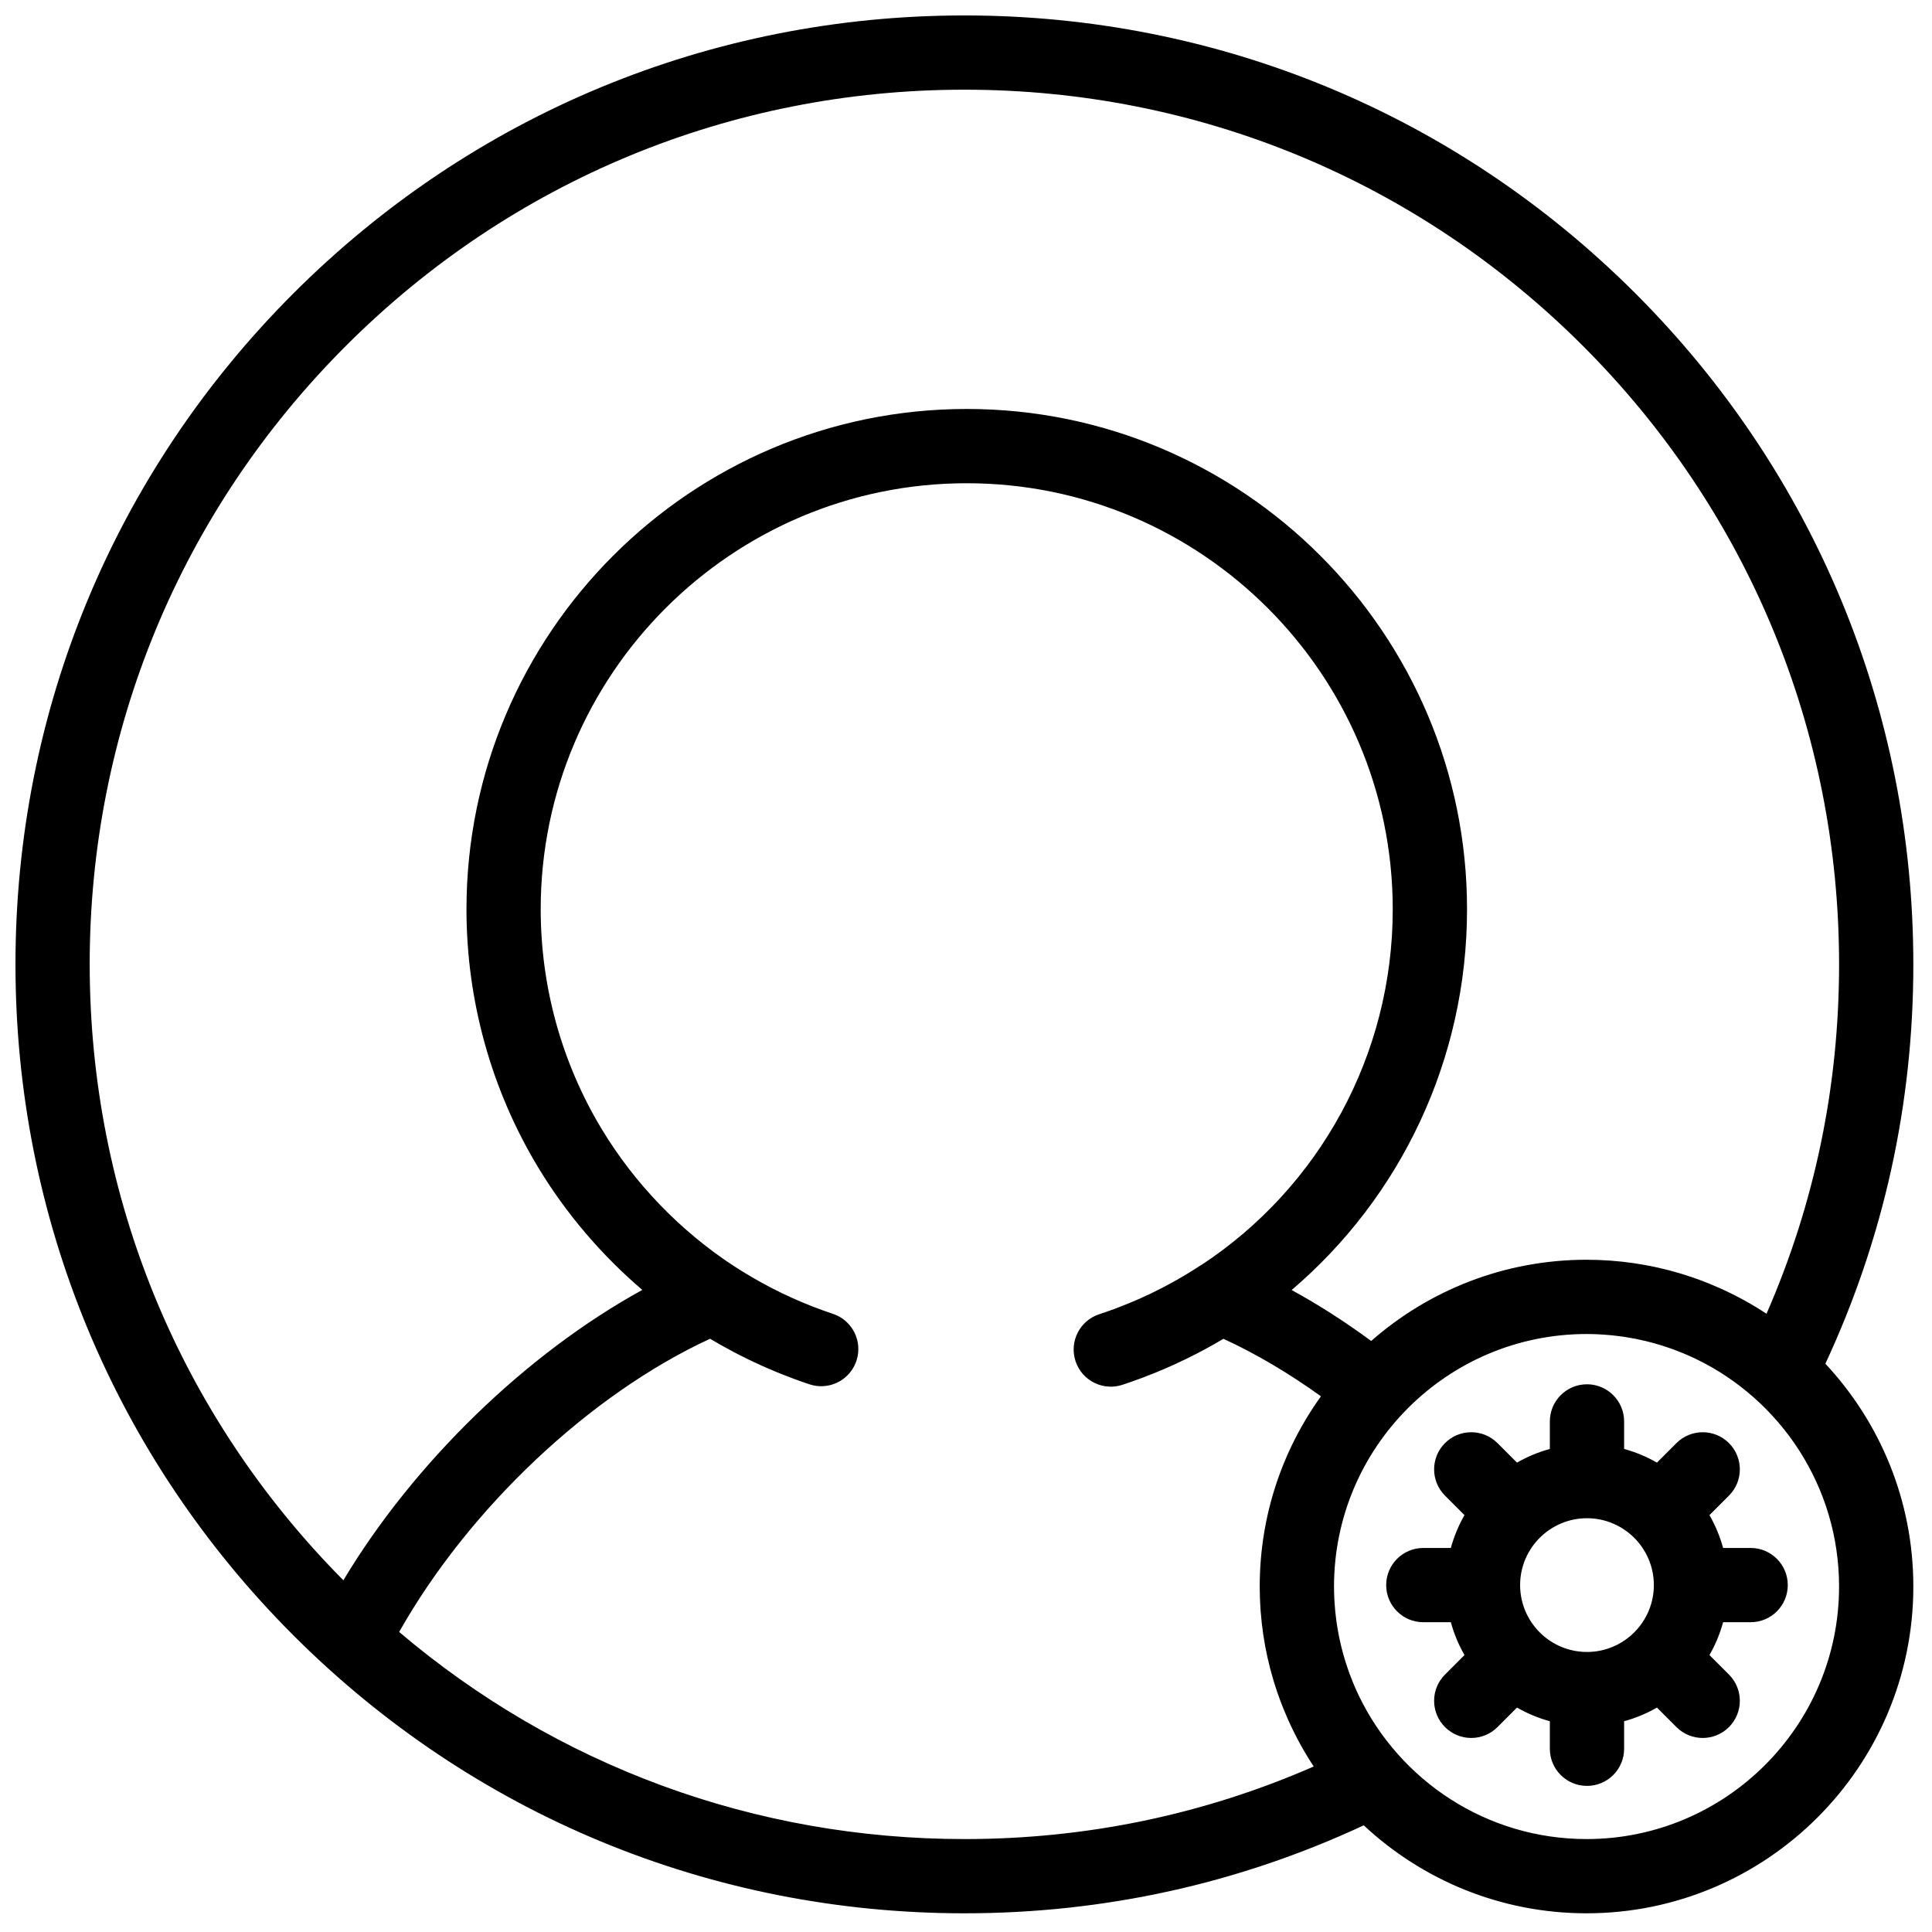 <?xml version="1.0" encoding="UTF-8"?>
<!-- Uploaded to: SVG Repo, www.svgrepo.com, Generator: SVG Repo Mixer Tools -->
<svg width="800px" height="800px" version="1.1" viewBox="144 144 512 512" xmlns="http://www.w3.org/2000/svg">
 <defs>
  <clipPath id="a">
   <path d="m148.09 148.09h503.81v503.81h-503.81z"/>
  </clipPath>
 </defs>
 <g clip-path="url(#a)">
  <path d="m564.45 631.37c-26.516 0-49.48-15.504-60.309-37.922-0.008-0.02-0.02-0.039-0.027-0.062-0.434-0.902-0.848-1.816-1.242-2.738-0.09-0.211-0.172-0.422-0.262-0.637-0.305-0.734-0.598-1.477-0.875-2.227-0.129-0.34-0.246-0.676-0.367-1.016-0.223-0.633-0.441-1.266-0.645-1.906-0.137-0.422-0.266-0.848-0.395-1.277-0.168-0.566-0.332-1.137-0.484-1.711-0.129-0.477-0.254-0.957-0.375-1.441-0.129-0.535-0.254-1.074-0.371-1.617-0.113-0.508-0.223-1.016-0.324-1.531-0.102-0.535-0.195-1.074-0.285-1.613-0.09-0.516-0.18-1.031-0.254-1.547-0.082-0.57-0.148-1.145-0.219-1.715-0.059-0.492-0.121-0.98-0.168-1.473-0.066-0.664-0.109-1.332-0.156-2.004-0.027-0.402-0.062-0.809-0.082-1.215-0.051-1.086-0.082-2.172-0.082-3.269 0-36.902 30.02-66.922 66.922-66.922 1.098 0 2.188 0.027 3.269 0.082 0.406 0.02 0.812 0.055 1.219 0.082 0.668 0.047 1.336 0.09 2 0.156 0.496 0.047 0.988 0.109 1.48 0.168 0.57 0.066 1.141 0.137 1.703 0.219 0.523 0.074 1.039 0.164 1.559 0.254 0.535 0.09 1.07 0.18 1.602 0.285 0.516 0.102 1.031 0.211 1.547 0.324 0.535 0.117 1.066 0.238 1.598 0.371 0.488 0.117 0.977 0.246 1.461 0.375 0.566 0.152 1.129 0.312 1.688 0.48 0.434 0.129 0.867 0.262 1.301 0.402 0.629 0.199 1.25 0.41 1.871 0.633 0.352 0.125 0.703 0.246 1.055 0.379 0.73 0.273 1.457 0.559 2.176 0.859 0.227 0.094 0.457 0.184 0.684 0.281 0.902 0.383 1.793 0.789 2.676 1.211 0.043 0.02 0.086 0.039 0.129 0.059 22.41 10.828 37.906 33.789 37.906 60.301 0 36.902-30.02 66.922-66.922 66.922m-164.88 0c-55.48 0-107.97-19.367-149.79-54.887 18.492-32.754 50.578-63.027 82.402-77.703 0.637 0.383 1.285 0.754 1.934 1.125 0.34 0.195 0.68 0.398 1.023 0.594 1.164 0.656 2.34 1.297 3.523 1.918 0.199 0.105 0.406 0.203 0.605 0.309 1 0.516 2 1.023 3.012 1.516 0.348 0.168 0.699 0.332 1.051 0.5 0.883 0.418 1.77 0.832 2.664 1.23 0.367 0.168 0.738 0.328 1.105 0.492 0.914 0.398 1.832 0.785 2.754 1.168 0.328 0.133 0.656 0.27 0.988 0.402 1.066 0.43 2.137 0.84 3.211 1.242 0.184 0.066 0.363 0.137 0.547 0.203 1.301 0.477 2.606 0.941 3.922 1.375 1.617 0.535 3.269 0.629 4.836 0.348 3.438-0.617 6.438-3.051 7.613-6.602 1.703-5.156-1.094-10.723-6.254-12.43-7.434-2.461-14.594-5.711-21.367-9.664-1.676-0.977-3.332-1.988-4.957-3.051 0-0.004 0-0.004-0.004-0.004-14.121-9.254-26.195-21.777-34.918-36.219-10.586-17.527-16.18-37.676-16.18-58.27 0-62.254 50.645-112.9 112.9-112.9 62.254 0 112.9 50.645 112.9 112.9 0 38.676-19.5 73.691-50.609 94.207-0.164 0.098-0.336 0.18-0.496 0.285-4.144 2.715-8.461 5.152-12.91 7.297-0.008 0.004-0.016 0.008-0.023 0.012-0.871 0.418-1.754 0.816-2.633 1.215-0.48 0.215-0.961 0.43-1.449 0.637-0.641 0.277-1.289 0.551-1.934 0.816-0.848 0.348-1.699 0.684-2.559 1.008-0.375 0.145-0.754 0.297-1.133 0.438-1.332 0.488-2.672 0.961-4.031 1.406-5.168 1.691-7.984 7.246-6.293 12.414 0.094 0.297 0.211 0.582 0.332 0.867 0.039 0.086 0.082 0.172 0.121 0.254 0.09 0.191 0.184 0.379 0.281 0.562 0.055 0.094 0.105 0.191 0.164 0.285 0.102 0.168 0.207 0.336 0.316 0.496 0.059 0.086 0.117 0.176 0.176 0.258 0.148 0.199 0.297 0.395 0.457 0.578 0.047 0.059 0.094 0.113 0.145 0.168 0.168 0.191 0.348 0.375 0.527 0.555 0.086 0.078 0.172 0.156 0.258 0.234 0.129 0.113 0.262 0.227 0.395 0.336 0.098 0.078 0.199 0.156 0.301 0.23 0.133 0.098 0.266 0.191 0.402 0.281 0.105 0.07 0.207 0.145 0.316 0.211 0.156 0.094 0.316 0.18 0.477 0.27 0.145 0.078 0.293 0.156 0.441 0.227 0.184 0.09 0.367 0.176 0.559 0.25 0.129 0.051 0.258 0.094 0.387 0.141 0.137 0.051 0.277 0.098 0.418 0.141 0.137 0.043 0.277 0.082 0.418 0.121 0.137 0.035 0.273 0.062 0.41 0.094 0.145 0.031 0.293 0.062 0.438 0.086 0.141 0.023 0.277 0.039 0.418 0.059 0.266 0.031 0.531 0.051 0.801 0.062 0.129 0.004 0.262 0.016 0.391 0.016h0.027c0.156 0 0.312-0.012 0.473-0.02 0.129-0.004 0.258-0.012 0.391-0.023 0.16-0.016 0.324-0.035 0.488-0.059 0.125-0.02 0.25-0.039 0.375-0.062 0.164-0.031 0.328-0.059 0.496-0.098 0.121-0.031 0.246-0.066 0.367-0.102 0.148-0.043 0.301-0.074 0.449-0.121 1.535-0.504 3.059-1.047 4.574-1.605 0.371-0.133 0.738-0.273 1.105-0.41 1.125-0.426 2.242-0.871 3.356-1.324 0.594-0.246 1.188-0.488 1.777-0.738 1.027-0.441 2.051-0.891 3.066-1.355 0.984-0.449 1.957-0.914 2.926-1.387 0.156-0.074 0.309-0.148 0.461-0.223 3.262-1.598 6.438-3.32 9.527-5.16 8.625 3.969 17.273 9.078 25.84 15.242-10.211 14.207-16.227 31.621-16.227 50.414 0 0.961 0.02 1.914 0.051 2.867 0.008 0.238 0.02 0.477 0.027 0.715 0.035 0.863 0.082 1.723 0.141 2.582 0.008 0.094 0.012 0.184 0.02 0.277 0.074 0.98 0.164 1.957 0.27 2.93 0.016 0.145 0.031 0.293 0.051 0.438 0.102 0.906 0.215 1.809 0.348 2.707 0.012 0.078 0.023 0.156 0.031 0.238 0.148 0.996 0.316 1.988 0.496 2.977 0.012 0.07 0.027 0.141 0.043 0.215 0.168 0.91 0.355 1.816 0.555 2.719 0.023 0.117 0.051 0.238 0.078 0.355 0.215 0.957 0.441 1.906 0.688 2.852 0.027 0.098 0.059 0.199 0.082 0.301 0.215 0.805 0.438 1.602 0.676 2.394 0.07 0.238 0.137 0.477 0.211 0.715 0.258 0.836 0.523 1.672 0.801 2.496 0.102 0.301 0.211 0.594 0.316 0.887 0.184 0.523 0.367 1.047 0.562 1.562 0.16 0.434 0.324 0.863 0.492 1.293 0.125 0.32 0.258 0.637 0.387 0.957 0.398 0.984 0.816 1.965 1.25 2.941 0.043 0.086 0.082 0.176 0.121 0.262 1.883 4.16 4.082 8.18 6.613 12.008-29.199 12.77-60.285 19.234-92.582 19.234m-231.8-231.8c0-61.918 24.113-120.12 67.895-163.91s101.99-67.895 163.91-67.895c61.914 0 120.12 24.113 163.91 67.895s67.891 101.99 67.891 163.91c0 32.301-6.465 63.387-19.234 92.582-3.816-2.519-7.816-4.715-11.957-6.594-0.148-0.066-0.297-0.129-0.441-0.195-0.879-0.391-1.762-0.77-2.652-1.133-0.387-0.156-0.77-0.312-1.156-0.465-0.402-0.156-0.801-0.309-1.207-0.461-0.566-0.211-1.137-0.418-1.711-0.617-0.25-0.086-0.504-0.18-0.758-0.266-0.844-0.289-1.699-0.559-2.555-0.82-0.215-0.066-0.43-0.129-0.645-0.195-0.828-0.242-1.66-0.48-2.496-0.699-0.074-0.02-0.145-0.039-0.219-0.062-0.957-0.246-1.922-0.48-2.891-0.699-0.102-0.02-0.203-0.043-0.305-0.066-0.922-0.203-1.852-0.395-2.785-0.566-0.055-0.012-0.109-0.023-0.168-0.031-0.992-0.184-1.992-0.352-2.996-0.5-0.07-0.012-0.141-0.02-0.215-0.031-0.906-0.129-1.82-0.246-2.734-0.352-0.141-0.016-0.277-0.031-0.418-0.047-0.977-0.105-1.957-0.199-2.941-0.27-0.086-0.008-0.176-0.012-0.262-0.02-0.863-0.059-1.727-0.105-2.594-0.141-0.238-0.012-0.477-0.02-0.715-0.027-0.953-0.031-1.906-0.051-2.867-0.051-21.844 0-41.824 8.133-57.074 21.523-6.961-5.121-14-9.633-21.078-13.5 28.91-24.633 46.48-61.121 46.48-100.91 0-73.102-59.477-132.58-132.58-132.58-73.105 0-132.58 59.477-132.58 132.58 0 24.18 6.574 47.848 19.016 68.445 7.352 12.172 16.742 23.172 27.582 32.438-30.699 16.863-60.469 45.688-79.223 76.945-43.352-43.699-67.223-101.62-67.223-163.22m483.28 0c0-67.172-26.16-130.32-73.656-177.82-47.5-47.496-110.65-73.656-177.82-73.656s-130.32 26.16-177.82 73.656c-47.496 47.5-73.656 110.65-73.656 177.82s26.16 130.32 73.656 177.82c47.5 47.496 110.65 73.656 177.82 73.656 37.027 0 72.594-7.84 105.83-23.312 15.48 14.453 36.246 23.312 59.043 23.312 47.754 0 86.605-38.852 86.605-86.605 0-22.797-8.859-43.562-23.312-59.043 15.473-33.238 23.312-68.805 23.312-105.83m-104.21 164.5c0-9.77 7.949-17.719 17.723-17.719 9.77 0 17.719 7.949 17.719 17.719 0 9.773-7.949 17.723-17.719 17.723-9.773 0-17.723-7.949-17.723-17.723zm53.797-9.84c-0.84-3.078-2.062-5.996-3.617-8.703l5.168-5.168c3.844-3.844 3.844-10.074 0-13.918-3.844-3.84-10.07-3.84-13.918 0l-5.168 5.172c-2.707-1.555-5.625-2.781-8.699-3.621v-7.297c0-5.434-4.406-9.84-9.84-9.84-5.438 0-9.844 4.406-9.844 9.84v7.297c-3.074 0.84-5.992 2.066-8.703 3.621l-5.168-5.172c-3.844-3.84-10.07-3.84-13.914 0-3.844 3.844-3.844 10.074 0 13.918l5.168 5.168c-1.555 2.707-2.777 5.625-3.617 8.703h-7.297c-5.434 0-9.84 4.406-9.84 9.84 0 5.434 4.406 9.84 9.84 9.84h7.297c0.84 3.078 2.062 5.996 3.617 8.703l-5.168 5.168c-3.844 3.844-3.844 10.074 0 13.918 1.922 1.918 4.438 2.883 6.957 2.883s5.035-0.965 6.957-2.883l5.168-5.172c2.711 1.555 5.629 2.781 8.703 3.621v7.297c0 5.434 4.406 9.84 9.844 9.84 5.434 0 9.84-4.406 9.84-9.84v-7.297c3.074-0.84 5.992-2.066 8.703-3.617l5.164 5.168c1.926 1.918 4.441 2.883 6.961 2.883s5.035-0.965 6.957-2.883c3.844-3.844 3.844-10.074 0-13.918l-5.168-5.168c1.555-2.707 2.777-5.625 3.617-8.703h7.297c5.434 0 9.84-4.406 9.84-9.84 0-5.434-4.406-9.84-9.84-9.84z" fill-rule="evenodd"/>
 </g>
</svg>